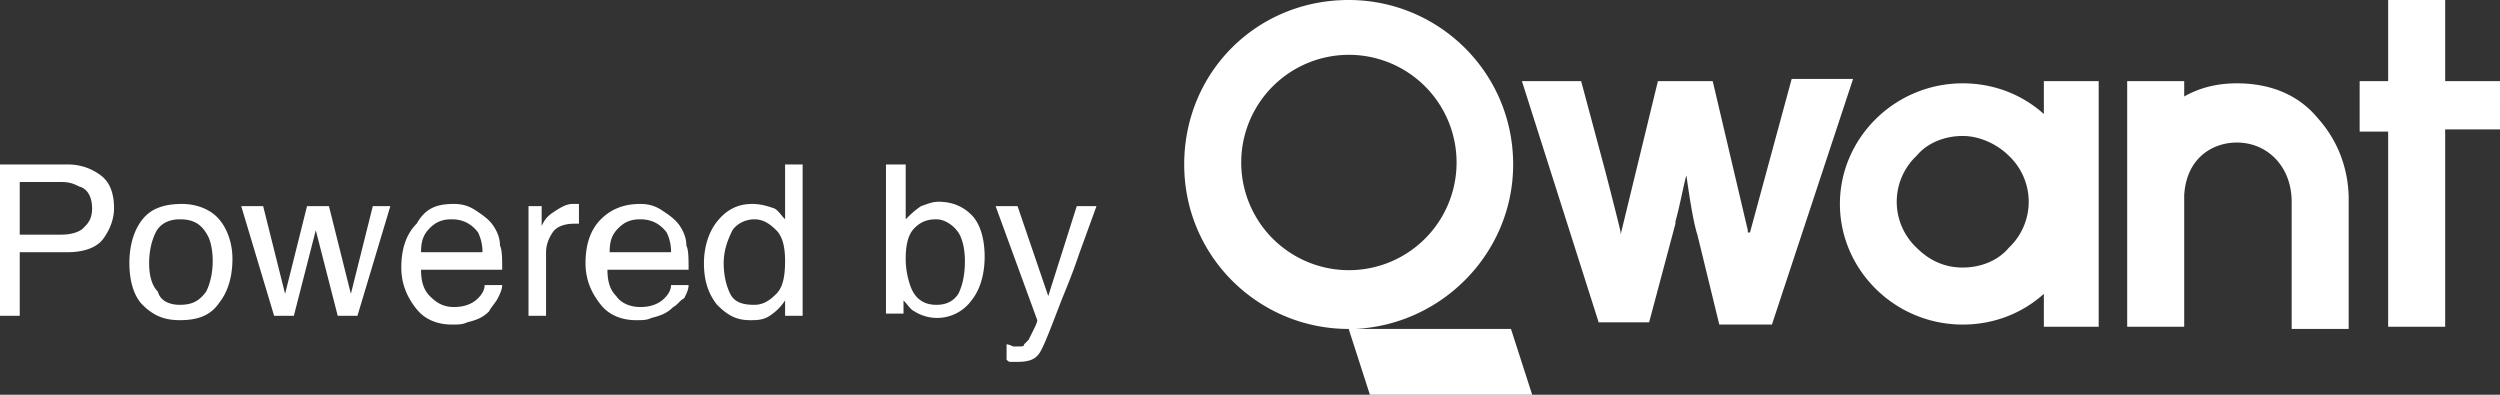 <svg xmlns="http://www.w3.org/2000/svg" xml:space="preserve" viewBox="0 0 114 18">
  <rect x="0" y="0" width="114" height="18" fill="#333333" stroke="none"/>
  <path fill="#fff" d="M0 7.5h3.1c.6 0 1.1.2 1.5.5s.6.8.6 1.5c0 .5-.2 1-.5 1.4s-.9.6-1.6.6H.9v2.9H0V7.5zm4.2 2c0-.5-.2-.9-.6-1-.2-.1-.4-.2-.8-.2H.9v2.4h1.9c.4 0 .8-.1 1-.3s.4-.4.4-.9zm4 4.4c.6 0 .9-.2 1.2-.6.2-.4.3-.9.3-1.4 0-.5-.1-.9-.2-1.1-.3-.6-.7-.8-1.3-.8-.5 0-.9.2-1.1.6-.2.4-.3.9-.3 1.4 0 .5.1 1 .4 1.3.1.4.5.6 1 .6zm.1-4.6c.6 0 1.2.2 1.6.6.4.4.7 1.1.7 1.9 0 .8-.2 1.5-.6 2-.4.6-1 .8-1.8.8-.7 0-1.2-.2-1.7-.7-.4-.4-.6-1.1-.6-1.9 0-.8.2-1.5.6-2s1-.7 1.8-.7zm3.7.1 1 4 1-4h1l1 4 1-4h.8l-1.5 5h-.9l-1-3.9-1 3.9h-.9l-1.5-5h1zm8.7-.1c.4 0 .7.1 1 .3s.6.4.8.7c.2.3.3.6.3.9.1.2.1.6.1 1.1h-3.7c0 .5.1.9.4 1.2s.6.5 1.1.5c.4 0 .8-.1 1.1-.4.2-.2.3-.4.3-.6h.8c0 .2-.1.4-.2.6-.1.2-.3.4-.4.6-.3.3-.6.4-1 .5-.2.1-.4.1-.7.1-.6 0-1.2-.2-1.6-.7-.4-.5-.7-1.1-.7-1.9 0-.8.2-1.5.7-2 .4-.7.9-.9 1.7-.9zm1.3 2.2a2 2 0 0 0-.2-.9c-.3-.4-.7-.6-1.2-.6-.4 0-.7.1-1 .4s-.4.6-.4 1.1H22zm1.9-2.1h.8v.9c.1-.2.2-.4.5-.6s.6-.4.9-.4h.3v.9h-.2c-.4 0-.8.1-1 .4-.2.3-.3.6-.3.9v2.9h-.8v-5zm5.3-.1c.4 0 .7.1 1 .3s.6.4.8.7c.2.3.3.6.3.9.1.2.1.6.1 1.1h-3.7c0 .5.1.9.4 1.2.2.3.6.5 1.1.5.4 0 .8-.1 1.1-.4.2-.2.3-.4.3-.6h.8c0 .2-.1.4-.2.6-.2.1-.3.3-.5.4-.3.3-.6.4-1 .5-.2.1-.4.1-.7.1-.6 0-1.2-.2-1.6-.7-.4-.5-.7-1.1-.7-1.9 0-.8.2-1.5.7-2 .5-.5 1.1-.7 1.8-.7zm1.4 2.2a2 2 0 0 0-.2-.9c-.3-.4-.7-.6-1.2-.6-.4 0-.7.1-1 .4s-.4.6-.4 1.1h2.8zm2.4.5c0 .5.1 1 .3 1.4.2.4.6.5 1.1.5.4 0 .7-.2 1-.5.3-.3.4-.8.4-1.5 0-.6-.1-1.1-.4-1.4s-.6-.5-1-.5-.8.2-1 .5c-.2.4-.4.9-.4 1.5zm1.3-2.7c.4 0 .7.1 1 .2.2.1.3.3.5.5V7.5h.8v6.9h-.8v-.7c-.2.3-.4.5-.7.7s-.6.2-.9.2c-.6 0-1-.2-1.5-.7-.4-.5-.6-1.1-.6-1.9 0-.7.2-1.4.6-1.9s.9-.8 1.6-.8zm6.2-1.8h.8V10c.2-.2.4-.4.7-.6.3-.1.5-.2.8-.2.6 0 1.1.2 1.5.6s.6 1.1.6 1.9c0 .8-.2 1.5-.6 2a1.94 1.94 0 0 1-2.6.5c-.2-.1-.3-.3-.5-.5v.6h-.8V7.5zm2.2 6.4c.5 0 .8-.2 1-.5.2-.4.3-.9.3-1.5 0-.5-.1-1-.3-1.3s-.6-.6-1-.6-.7.1-1 .4c-.3.3-.4.8-.4 1.4 0 .5.1.9.2 1.2.2.6.6.9 1.2.9zm6.4-4.5h.9l-.8 2.2c-.3.9-.6 1.6-.8 2.1-.5 1.3-.8 2.1-1 2.4-.2.3-.5.4-1 .4h-.3c-.1 0-.1 0-.2-.1v-.7c.1 0 .3.1.3.1h.2c.2 0 .3 0 .3-.1l.2-.2.2-.4c.1-.2.2-.4.2-.5l-1.9-5.2h1l1.4 4.1 1.3-4.1z"/>
  <path fill="#fff" fill-rule="evenodd" d="M61.5 0C65.6 0 69 3.3 69 7.5c0 4-3.2 7.3-7.2 7.5h-.2 7.3l1 3.1h-7.4l-1-3.1c-4.1 0-7.5-3.3-7.5-7.5S57.3 0 61.5 0zm34.2 3.7v11.2h-2.5v-1.5c-1 .9-2.3 1.4-3.7 1.4-3.1 0-5.6-2.5-5.6-5.5s2.5-5.5 5.6-5.5c1.4 0 2.7.5 3.7 1.4V3.7h2.5zm-23.6 0 1.1 4.1s.7 2.7.7 2.8v.1l1.7-7h2.5l1.6 6.8v.1h.1l1.9-7h2.8l-3.7 11.2h-2.4l-1-4.1c-.2-.6-.4-2-.5-2.7v-.2.2c-.1.3-.3 1.4-.5 2.1v.1l-1.2 4.5h-2.3l-3.5-11h2.7zM61.5 2.5a4.9 4.9 0 1 0 .02 9.82 4.9 4.9 0 0 0-.02-9.82zm28 3.7c-.8 0-1.6.3-2.1.9a2.88 2.88 0 0 0 0 4.2c.6.6 1.3.9 2.1.9s1.6-.3 2.1-.9a2.88 2.88 0 0 0 0-4.2c-.5-.5-1.3-.9-2.1-.9zM102 3.8c-.9 0-1.7.2-2.4.6v-.7H97v11.2h2.6v-6c.1-1.7 1.3-2.4 2.4-2.4 1.4 0 2.5 1.1 2.5 2.7V15h2.6V9.1c0-1.4-.5-2.7-1.4-3.7-.9-1.1-2.2-1.6-3.7-1.6m6.9-3.8v3.7h-1.3V6h1.3v8.9h2.6v-9h2.5V3.7h-2.5V0h-2.6z" clip-rule="evenodd"/>
</svg>

